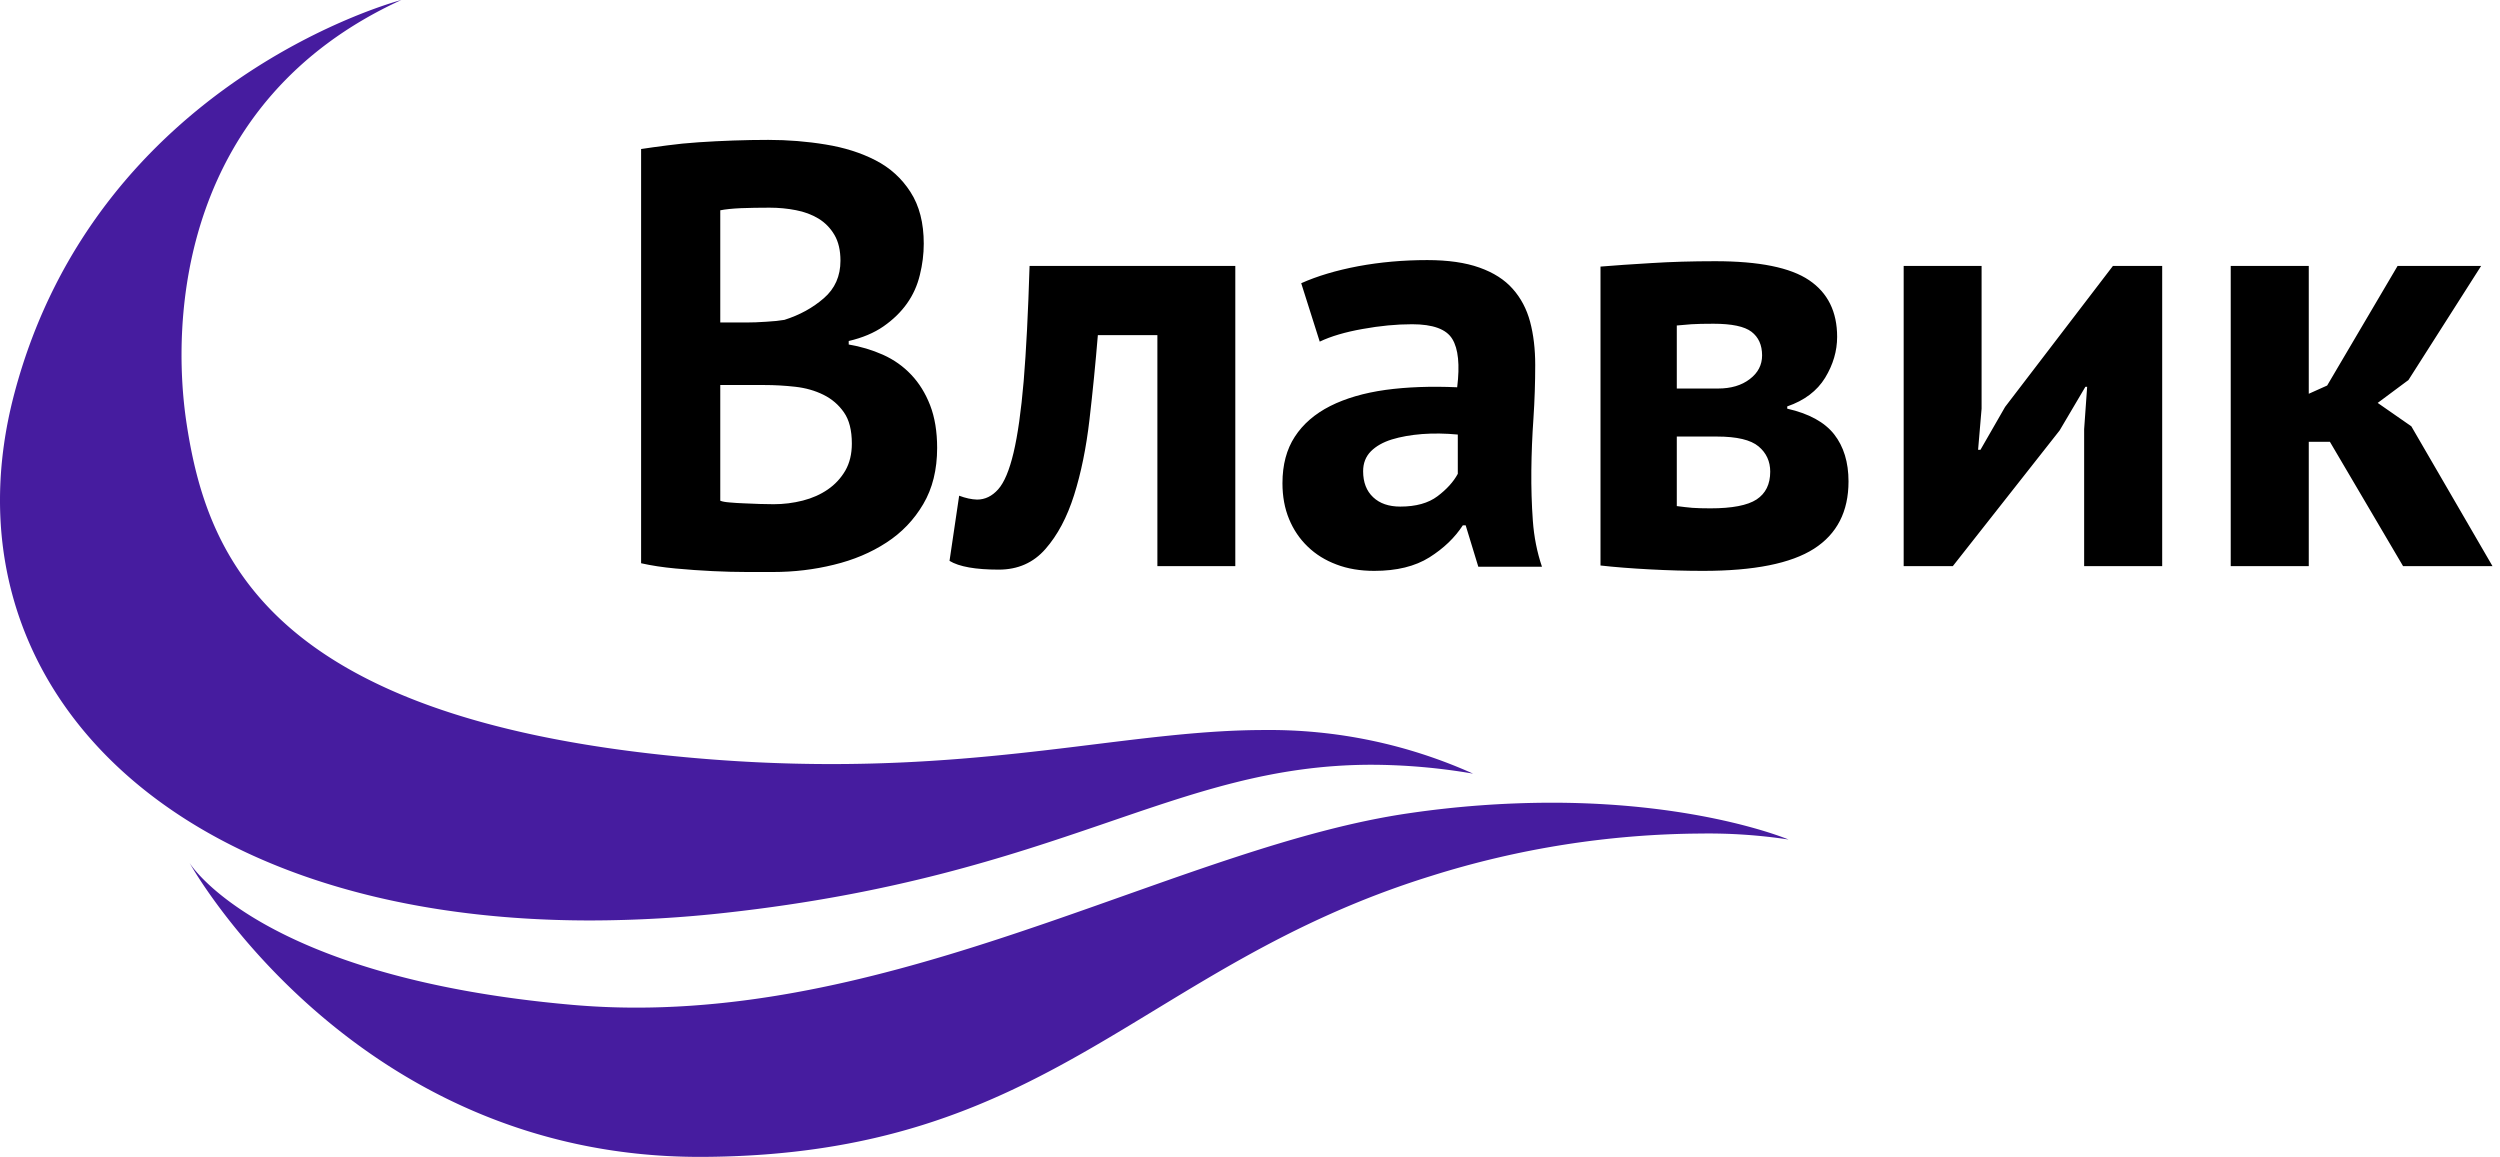 <svg height="92.5" version="1.1" width="199.89" xmlns="http://www.w3.org/2000/svg" xmlns:xlink="http://www.w3.org/1999/xlink" style="overflow: hidden; position: relative;" viewBox="73.5 137.775 199.89 92.5" preserveAspectRatio="xMinYMin" id="main_svg"><desc style="-webkit-tap-highlight-color: rgba(0, 0, 0, 0);">Created with Logotizer</desc><defs style="-webkit-tap-highlight-color: rgba(0, 0, 0, 0);"></defs><path fill="#000000" stroke="none" d="M-72.74,-0.23L-72.74,-33.35Q-71.82,-33.49,-70.65,-33.64Q-69.48,-33.8,-68.13,-33.89Q-66.79,-33.98,-65.37,-34.03Q-63.95,-34.08,-62.57,-34.08Q-60.22,-34.08,-57.98,-33.71Q-55.75,-33.35,-54,-32.45Q-52.25,-31.55,-51.2,-29.91Q-50.14,-28.27,-50.14,-25.78Q-50.14,-24.54,-50.45,-23.29Q-50.75,-22.03,-51.48,-21Q-52.21,-19.97,-53.36,-19.17Q-54.5,-18.38,-56.14,-18L-56.14,-17.72Q-54.71,-17.48,-53.4,-16.9Q-52.09,-16.31,-51.14,-15.3Q-50.19,-14.3,-49.63,-12.86Q-49.07,-11.41,-49.07,-9.45Q-49.07,-6.84,-50.18,-4.96Q-51.29,-3.07,-53.13,-1.88Q-54.97,-0.68,-57.33,-0.11Q-59.68,0.47,-62.19,0.47Q-63.01,0.47,-64.28,0.47Q-65.54,0.47,-67.01,0.4Q-68.47,0.33,-69.98,0.19Q-71.5,0.05,-72.74,-0.23M-66.41,-5.23Q-66.18,-5.13,-65.64,-5.09Q-65.1,-5.04,-64.5,-5.02Q-63.9,-4.99,-63.26,-4.97Q-62.61,-4.95,-62.14,-4.95Q-60.95,-4.95,-59.81,-5.24Q-58.68,-5.53,-57.81,-6.13Q-56.94,-6.73,-56.41,-7.64Q-55.89,-8.55,-55.89,-9.8Q-55.89,-11.39,-56.52,-12.29Q-57.15,-13.2,-58.16,-13.7Q-59.17,-14.2,-60.41,-14.34Q-61.65,-14.48,-62.89,-14.48L-66.41,-14.48L-66.41,-5.23M-66.41,-19.48L-64.3,-19.48Q-63.62,-19.48,-62.73,-19.54Q-61.84,-19.59,-61.28,-19.69Q-59.45,-20.27,-58.13,-21.42Q-56.8,-22.57,-56.8,-24.42Q-56.8,-25.66,-57.28,-26.48Q-57.76,-27.3,-58.56,-27.79Q-59.36,-28.27,-60.36,-28.46Q-61.37,-28.66,-62.47,-28.66Q-63.71,-28.66,-64.77,-28.62Q-65.82,-28.57,-66.41,-28.45L-66.41,-19.48ZM-48.08,-0.42L-47.31,-5.63Q-46.54,-5.34,-45.88,-5.32Q-44.92,-5.32,-44.19,-6.14Q-43.46,-6.96,-42.96,-9.07Q-42.46,-11.18,-42.15,-14.8Q-41.85,-18.42,-41.68,-24L-25.23,-24L-25.23,0L-31.46,0L-31.46,-18.47L-36.22,-18.47Q-36.5,-15.07,-36.89,-11.71Q-37.28,-8.34,-38.12,-5.68Q-38.96,-3.02,-40.41,-1.37Q-41.85,0.28,-44.14,0.28Q-46.93,0.28,-48.08,-0.42ZM-21.46,-6.63Q-21.46,-8.84,-20.47,-10.35Q-19.49,-11.86,-17.64,-12.8Q-15.79,-13.73,-13.22,-14.09Q-10.65,-14.44,-7.49,-14.3Q-7.16,-16.99,-7.88,-18.16Q-8.59,-19.34,-11.1,-19.34Q-12.97,-19.34,-15.06,-18.96Q-17.14,-18.59,-18.48,-17.95L-19.96,-22.62Q-18.04,-23.48,-15.4,-23.98Q-12.76,-24.47,-9.88,-24.47Q-7.39,-24.47,-5.71,-23.87Q-4.02,-23.27,-3.05,-22.17Q-2.07,-21.07,-1.66,-19.54Q-1.25,-18,-1.25,-16.08Q-1.25,-13.97,-1.39,-11.84Q-1.54,-9.7,-1.56,-7.64Q-1.58,-5.58,-1.44,-3.63Q-1.3,-1.69,-0.71,0.05L-5.8,0.05L-6.81,-3.26L-7.04,-3.26Q-8,-1.78,-9.71,-0.7Q-11.43,0.38,-14.12,0.38Q-15.81,0.38,-17.14,-0.13Q-18.48,-0.63,-19.44,-1.56Q-20.4,-2.48,-20.93,-3.76Q-21.46,-5.04,-21.46,-6.63M-15.01,-7.59Q-15.01,-6.26,-14.21,-5.51Q-13.42,-4.76,-12.04,-4.76Q-10.16,-4.76,-9.06,-5.59Q-7.96,-6.42,-7.44,-7.38L-7.44,-10.52Q-8.92,-10.66,-10.29,-10.56Q-11.66,-10.45,-12.71,-10.13Q-13.77,-9.8,-14.39,-9.18Q-15.01,-8.55,-15.01,-7.59ZM3.97,-0.05L3.97,-23.95Q5.66,-24.09,8.03,-24.23Q10.39,-24.38,13.14,-24.38Q18.41,-24.38,20.65,-22.86Q22.89,-21.35,22.89,-18.33Q22.89,-16.64,21.93,-15.06Q20.96,-13.48,18.9,-12.77L18.9,-12.59Q21.5,-12,22.65,-10.54Q23.8,-9.07,23.8,-6.77Q23.8,-3.16,21.04,-1.39Q18.27,0.38,12.18,0.38Q10.16,0.38,7.9,0.26Q5.64,0.14,3.97,-0.05M10.07,-4.8Q10.75,-4.71,11.32,-4.66Q11.89,-4.62,12.76,-4.62Q15.36,-4.62,16.45,-5.33Q17.54,-6.05,17.54,-7.55Q17.54,-8.79,16.61,-9.57Q15.67,-10.36,13.28,-10.36L10.07,-10.36L10.07,-4.8M10.07,-14.2L13.37,-14.2Q14.92,-14.2,15.9,-14.95Q16.89,-15.7,16.89,-16.85Q16.89,-18.09,16.04,-18.74Q15.2,-19.38,13,-19.38Q11.89,-19.38,11.24,-19.34Q10.58,-19.29,10.07,-19.24L10.07,-14.2ZM28.21,0L28.21,-24L34.44,-24L34.44,-12.59L34.16,-9.3L34.35,-9.3L36.32,-12.73L44.94,-24L48.88,-24L48.88,0L42.64,0L42.64,-10.95L42.88,-14.34L42.74,-14.34L40.68,-10.85L32.14,0L28.21,0ZM54.36,0L54.36,-24L60.6,-24L60.6,-13.78L62.07,-14.44L67.7,-24L74.38,-24L68.57,-14.88L66.11,-13.05L68.8,-11.18L75.29,0L68.14,0L62.29,-9.94L60.6,-9.94L60.6,0L54.36,0Z" transform="matrix(1,0,0,1,197.5,183.04)" style="-webkit-tap-highlight-color: rgba(0, 0, 0, 0);" stroke-width="1"></path><path fill="#461c9f" stroke="none" d="M67.627,137.471H67.623C94.483,134.488,103.331,125.646,119.194,125.647A48.6,48.6,0,0,1,127.282,126.358A39.686,39.686,0,0,0,110.592,122.87C100.912,122.87,90.901,125.592,75.989,125.592C72.151,125.592,67.985,125.412,63.42,124.958C30.984,121.731,26.042,108.937,24.426,98.413C23.127,89.955,23.939,72.588,41.588,64.5C41.588,64.5,17.303,70.814,10.649,95.957C4.613,118.766,22.713,138.096,56.699,138.096A99.152,99.152,0,0,0,67.627,137.471ZM133.542,128.681A79.272,79.272,0,0,0,122.147,129.524C104.532,132.083,83.375,145.066,60.379,145.066C58.679,145.066,56.967,144.994,55.247,144.843C30.224,142.641,24.659,133.5,24.659,133.5S37.669,157,65.431,157H65.638C93.541,156.883,100.634,141.775,123.9,134.547A73.212,73.212,0,0,1,145.486,131.147A42.717,42.717,0,0,1,152.502,131.624S145.558,128.681,133.542,128.681Z" stroke-width="0" opacity="1" transform="matrix(1,0,0,1,64,73.275)" style="-webkit-tap-highlight-color: rgba(0, 0, 0, 0); opacity: 1;"></path></svg>

